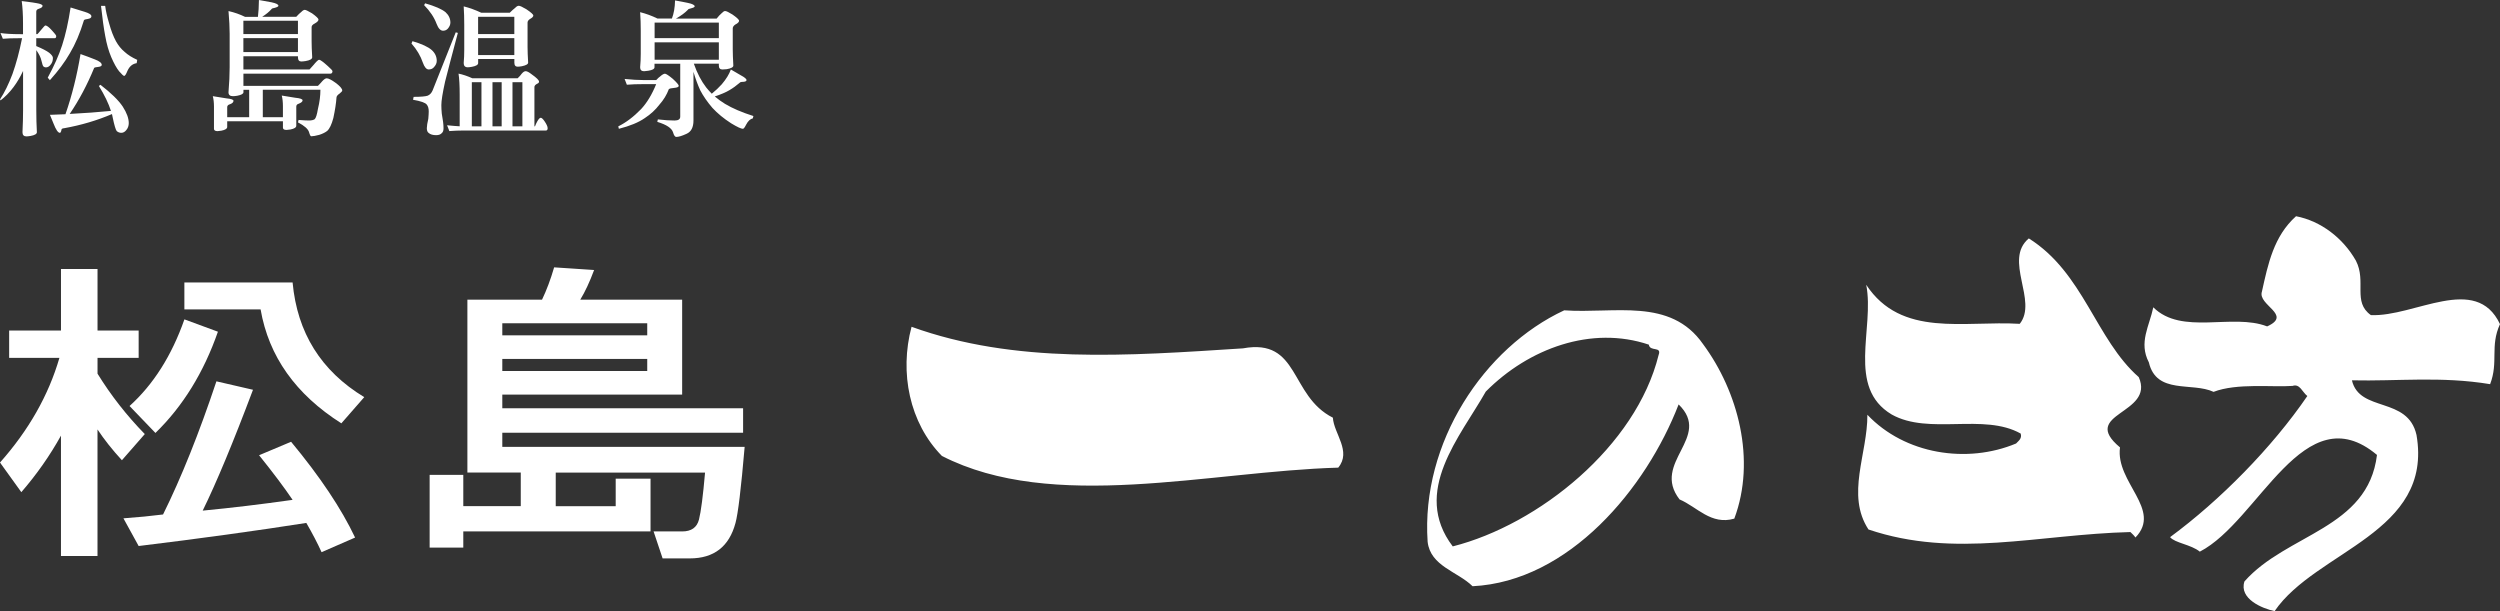 <svg width="180" height="44" viewBox="0 0 180 44" fill="none" xmlns="http://www.w3.org/2000/svg">
<rect x="0" y="0" width="180" height="44" fill="#333333" stroke="none"/>
<path d="M169.623 18.764C170.405 20.276 169.365 21.734 170.702 22.687C173.835 22.833 178.267 19.665 179.999 23.337C179.265 24.947 179.907 26.044 179.289 27.66C175.741 27.076 172.598 27.459 169.338 27.383C169.887 29.721 173.364 28.515 173.989 31.322C175.205 38.387 166.756 39.636 163.772 44C162.884 43.818 161.193 43.11 161.6 41.864C164.641 38.418 170.492 38.085 171.143 32.755C165.876 28.336 162.651 37.519 158.387 39.719C157.751 39.203 156.588 39.095 156.246 38.674C159.859 36.013 163.59 32.223 166.128 28.513C165.766 28.237 165.59 27.605 165.065 27.785C163.633 27.893 161.062 27.565 159.377 28.214C157.829 27.493 155.265 28.427 154.718 26.091C153.969 24.655 154.76 23.475 155.037 22.126C157.094 24.167 160.73 22.531 163.234 23.501C165.093 22.666 162.528 21.976 162.859 20.991C163.301 18.996 163.709 17.009 165.314 15.568C167.1 15.912 168.696 17.136 169.624 18.766M146.072 17.168C144.23 18.717 146.748 21.663 145.422 23.316C141.41 23.071 136.904 24.341 134.368 20.505C134.984 23.649 132.927 27.892 136.206 29.846C138.889 31.348 142.819 29.719 145.489 31.216C145.601 31.578 145.331 31.742 145.157 31.932C141.619 33.411 137.148 32.711 134.451 29.863C134.471 32.667 132.893 35.621 134.53 38.123C140.768 40.23 146.72 38.476 153.388 38.307C153.503 38.413 153.681 38.585 153.751 38.701C155.702 36.687 152.299 34.728 152.64 32.213C149.661 29.725 155.177 29.843 153.991 27.154C150.883 24.421 150.027 19.649 146.075 17.165M112.621 22.345C106.851 25.029 102.304 31.868 102.789 39.004C102.985 40.771 104.959 41.151 106.024 42.209C112.975 41.862 118.525 35.169 120.861 29.118C123.311 31.501 118.859 33.29 120.928 35.959C122.19 36.492 123.195 37.83 124.87 37.341C126.451 33.116 125.146 28.192 122.619 24.776C120.266 21.39 116.204 22.602 112.619 22.343M65.632 23.528C64.749 26.835 65.482 30.452 67.816 32.827C75.793 36.914 87.079 33.934 96.353 33.67C97.326 32.491 96.041 31.231 95.966 30.072C92.828 28.49 93.597 24.33 89.49 25.082C81.147 25.62 73.096 26.222 65.63 23.528M119.422 25.551C117.799 32.132 110.79 37.767 104.598 39.341C101.601 35.398 105.15 31.43 106.977 28.193C110.078 25.07 114.595 23.429 118.716 24.814C118.794 25.343 119.66 24.909 119.422 25.553" fill="white"/>
<path d="M8.777 33.136C8.082 32.38 7.497 31.64 7.02 30.92V40.033H4.39V31.364C3.603 32.786 2.652 34.146 1.536 35.436L0 33.303C2.066 30.976 3.493 28.463 4.278 25.768H0.659V23.798H4.391V19.367H7.022V23.798H9.983V25.768H7.022V26.905C7.992 28.476 9.125 29.923 10.425 31.253L8.778 33.136H8.777ZM18.214 28.068C16.789 31.855 15.582 34.755 14.594 36.765C16.678 36.565 18.836 36.306 21.067 35.99C20.482 35.122 19.678 34.051 18.654 32.777L20.958 31.807C23.042 34.318 24.578 36.618 25.567 38.704L23.153 39.757C22.86 39.111 22.494 38.409 22.055 37.651C18.396 38.224 14.373 38.779 9.983 39.313L8.887 37.319C9.929 37.244 10.882 37.152 11.74 37.042C13.056 34.383 14.337 31.185 15.582 27.456L18.214 28.063V28.068ZM13.277 22.994L15.69 23.883C14.667 26.82 13.167 29.251 11.192 31.173L9.327 29.233C11.046 27.682 12.363 25.603 13.278 22.994H13.277ZM13.277 20.337H21.067C21.398 23.957 23.117 26.712 26.226 28.594L24.578 30.48C21.287 28.391 19.347 25.657 18.763 22.276H13.275V20.337H13.277Z" fill="white"/>
<path d="M44.327 34.466H46.839V38.26H33.357V39.426H30.934V34.19H33.357V36.442H37.495V34.022H33.652V21.576H39.026C39.354 20.893 39.645 20.116 39.898 19.249L42.776 19.441C42.46 20.291 42.129 21.004 41.779 21.576H49.115V28.41H36.166V29.397H53.503V31.159H36.166V32.176H53.615C53.359 35.166 53.138 36.995 52.955 37.657C52.499 39.355 51.402 40.205 49.664 40.205H47.708L47.058 38.263H49.118C49.776 38.263 50.177 37.98 50.326 37.411C50.471 36.839 50.617 35.712 50.764 34.025H40.013V36.445H44.33V34.469L44.327 34.466ZM36.166 24.142H46.601V23.276H36.166V24.142ZM46.601 25.843H36.166V26.71H46.601V25.843Z" fill="white"/>
<path d="M0.034 2.378C0.371 2.431 0.853 2.46 1.483 2.46H1.657V1.676C1.657 1.071 1.626 0.538 1.565 0.077C1.846 0.107 2.199 0.155 2.621 0.224C2.917 0.272 3.064 0.337 3.064 0.422C3.064 0.507 2.975 0.575 2.796 0.631C2.672 0.667 2.61 0.736 2.61 0.841V2.458H2.69C2.706 2.453 2.788 2.358 2.939 2.177C3.127 1.946 3.235 1.833 3.263 1.833C3.365 1.833 3.522 1.946 3.727 2.177C3.94 2.406 4.048 2.544 4.048 2.595C4.048 2.701 4.01 2.752 3.934 2.752H2.61V3.317C3.043 3.497 3.354 3.659 3.539 3.797C3.72 3.943 3.81 4.069 3.81 4.172C3.81 4.367 3.755 4.527 3.646 4.654C3.55 4.786 3.435 4.852 3.306 4.852C3.241 4.852 3.183 4.832 3.13 4.788C3.088 4.756 3.039 4.615 2.984 4.37C2.936 4.147 2.813 3.893 2.613 3.609V7.941C2.613 8.479 2.627 9.002 2.655 9.519C2.655 9.644 2.504 9.734 2.199 9.789C2.061 9.811 1.961 9.82 1.899 9.82C1.713 9.82 1.619 9.72 1.619 9.517C1.647 8.938 1.661 8.415 1.661 7.939V5.109C1.455 5.549 1.223 5.94 0.968 6.279C0.684 6.655 0.374 6.973 0.037 7.23L0.006 7.147C0.325 6.663 0.62 6.062 0.897 5.331C1.164 4.585 1.396 3.726 1.59 2.75H1.487C0.887 2.75 0.458 2.764 0.205 2.792L0.034 2.378ZM5.081 0.538C5.44 0.644 5.781 0.747 6.106 0.854C6.423 0.95 6.581 1.056 6.581 1.176C6.581 1.275 6.496 1.336 6.323 1.364C6.157 1.384 6.065 1.414 6.044 1.458C5.761 2.391 5.422 3.183 5.03 3.838C4.671 4.464 4.194 5.109 3.592 5.773L3.437 5.593C3.892 4.756 4.237 3.981 4.472 3.263C4.719 2.505 4.923 1.595 5.083 0.537L5.081 0.538ZM5.795 3.891C6.152 4.018 6.497 4.144 6.829 4.277C7.16 4.403 7.326 4.533 7.326 4.675C7.326 4.75 7.24 4.799 7.068 4.819C6.902 4.833 6.805 4.858 6.779 4.891C6.288 6.09 5.703 7.194 5.019 8.203C6.075 8.147 7.065 8.078 7.988 7.985C7.816 7.448 7.528 6.849 7.119 6.188L7.233 6.106C7.999 6.698 8.534 7.219 8.837 7.673C9.126 8.123 9.271 8.52 9.271 8.864C9.271 9.057 9.212 9.225 9.095 9.363C8.992 9.495 8.871 9.563 8.733 9.563C8.608 9.563 8.5 9.52 8.403 9.437C8.326 9.338 8.229 9.01 8.113 8.456C8.1 8.377 8.081 8.297 8.063 8.213C6.986 8.674 5.846 9.01 4.638 9.228C4.5 9.242 4.432 9.274 4.432 9.321C4.419 9.355 4.408 9.399 4.402 9.446C4.38 9.523 4.348 9.563 4.309 9.563C4.178 9.563 4.026 9.34 3.853 8.895C3.797 8.76 3.713 8.553 3.595 8.268C3.967 8.255 4.34 8.239 4.713 8.225C5.181 6.882 5.543 5.437 5.798 3.893L5.795 3.891ZM7.273 0.424H7.573C7.615 0.772 7.708 1.188 7.855 1.678C7.999 2.201 8.164 2.631 8.35 2.971C8.517 3.271 8.722 3.529 8.971 3.734C9.205 3.951 9.51 4.142 9.88 4.309L9.84 4.549C9.544 4.591 9.322 4.777 9.177 5.101C9.079 5.346 9.002 5.467 8.94 5.467C8.891 5.467 8.772 5.356 8.577 5.134C8.391 4.904 8.203 4.562 8.008 4.111C7.822 3.678 7.677 3.166 7.573 2.574C7.471 2.031 7.37 1.314 7.273 0.424Z" fill="white"/>
<path d="M18.638 0C19.009 0.063 19.314 0.118 19.55 0.165C19.882 0.235 20.046 0.319 20.046 0.416C20.046 0.466 19.959 0.515 19.785 0.564C19.648 0.585 19.569 0.615 19.55 0.656C19.384 0.844 19.16 1.03 18.877 1.21H21.329C21.459 1.064 21.588 0.943 21.711 0.844C21.794 0.757 21.875 0.71 21.949 0.71C22.017 0.71 22.19 0.793 22.467 0.959C22.776 1.182 22.931 1.333 22.931 1.406C22.931 1.499 22.841 1.592 22.663 1.691C22.51 1.767 22.436 1.852 22.436 1.95V2.965C22.436 3.248 22.448 3.637 22.478 4.124C22.478 4.249 22.322 4.34 22.011 4.395C21.875 4.416 21.766 4.427 21.691 4.427C21.532 4.427 21.453 4.326 21.453 4.124V4.051H17.525V5.003H22.282C22.282 5.003 22.373 4.908 22.54 4.718C22.767 4.442 22.913 4.301 22.975 4.301C23.056 4.301 23.273 4.456 23.617 4.77C23.832 4.96 23.939 5.076 23.939 5.125C23.939 5.243 23.881 5.306 23.773 5.306H17.526V6.181H22.893C23.025 6.05 23.123 5.941 23.193 5.858C23.323 5.711 23.434 5.638 23.524 5.638C23.656 5.638 23.886 5.759 24.219 6.003C24.5 6.224 24.642 6.395 24.642 6.514C24.642 6.563 24.579 6.635 24.455 6.734C24.31 6.831 24.234 6.924 24.228 7.017C24.2 7.426 24.125 7.921 24.001 8.498C23.877 8.964 23.729 9.274 23.555 9.429C23.412 9.541 23.221 9.633 22.988 9.709C22.731 9.779 22.538 9.812 22.408 9.812C22.358 9.812 22.307 9.716 22.252 9.52C22.189 9.293 21.923 9.056 21.455 8.812L21.497 8.636C21.84 8.662 22.089 8.676 22.241 8.676C22.419 8.676 22.558 8.646 22.656 8.583C22.745 8.5 22.824 8.249 22.893 7.833C23.011 7.351 23.07 6.894 23.07 6.462H18.922V8.437H20.37V7.644C20.37 7.351 20.342 7.095 20.287 6.88C20.556 6.922 20.878 6.976 21.25 7.037C21.607 7.071 21.786 7.134 21.786 7.224C21.786 7.313 21.696 7.393 21.518 7.464C21.393 7.498 21.332 7.569 21.332 7.674V9.051C21.332 9.178 21.191 9.269 20.909 9.324C20.772 9.346 20.676 9.355 20.629 9.355C20.457 9.355 20.371 9.3 20.371 9.189V8.731H16.359V9.139C16.359 9.264 16.216 9.357 15.935 9.41C15.809 9.432 15.72 9.442 15.664 9.442C15.493 9.442 15.406 9.385 15.406 9.275V7.676C15.406 7.39 15.378 7.139 15.322 6.924C15.593 6.966 15.918 7.02 16.295 7.081C16.64 7.114 16.811 7.173 16.811 7.257C16.811 7.362 16.726 7.445 16.555 7.506C16.423 7.541 16.359 7.613 16.359 7.718V8.439H17.94V6.464H17.528V6.644C17.528 6.754 17.374 6.838 17.073 6.896C16.941 6.916 16.841 6.925 16.773 6.925C16.558 6.925 16.452 6.833 16.452 6.646C16.507 5.97 16.535 5.371 16.535 4.849V2.414C16.535 1.976 16.507 1.438 16.452 0.796C16.878 0.893 17.275 1.033 17.642 1.213H18.571C18.613 0.879 18.637 0.477 18.643 0.003L18.638 0ZM17.523 2.455H21.452V1.494H17.523V2.455ZM17.523 3.747H21.452V2.747H17.523V3.747Z" fill="white"/>
<path d="M29.698 2.965C30.367 3.16 30.833 3.376 31.094 3.61C31.329 3.827 31.446 4.086 31.446 4.384C31.446 4.544 31.374 4.703 31.23 4.853C31.14 4.951 31.018 5.001 30.867 5.001C30.703 5.001 30.56 4.836 30.445 4.51C30.283 4.031 30.012 3.569 29.627 3.132L29.698 2.965ZM32.811 2.328L32.966 2.369C32.566 3.863 32.26 5.037 32.046 5.878C31.865 6.699 31.777 7.261 31.777 7.56C31.777 7.746 31.788 7.955 31.808 8.177C31.89 8.621 31.934 8.971 31.934 9.231C31.934 9.399 31.895 9.511 31.817 9.575C31.735 9.677 31.598 9.732 31.402 9.732C31.163 9.732 30.984 9.677 30.867 9.575C30.777 9.511 30.732 9.399 30.732 9.231C30.732 9.079 30.768 8.85 30.838 8.552C30.858 8.33 30.869 8.151 30.869 8.018C30.869 7.803 30.819 7.641 30.724 7.527C30.62 7.395 30.294 7.279 29.74 7.183L29.782 6.974C30.3 6.974 30.634 6.943 30.787 6.891C30.945 6.828 31.065 6.704 31.147 6.513L32.814 2.326L32.811 2.328ZM30.609 0.239C31.312 0.44 31.802 0.653 32.077 0.876C32.312 1.091 32.428 1.342 32.428 1.628C32.428 1.775 32.366 1.918 32.243 2.064C32.153 2.163 32.039 2.212 31.901 2.212C31.715 2.212 31.561 2.047 31.435 1.719C31.264 1.256 30.964 0.804 30.536 0.37L30.609 0.237V0.239ZM33.017 5.302C33.306 5.359 33.639 5.469 34.012 5.637H37.269C37.399 5.513 37.497 5.404 37.558 5.313C37.664 5.188 37.757 5.125 37.849 5.125C37.945 5.125 38.087 5.199 38.273 5.345C38.631 5.598 38.811 5.773 38.811 5.878C38.811 5.948 38.761 5.999 38.665 6.034C38.54 6.105 38.478 6.18 38.478 6.265V9.095H38.52C38.561 8.983 38.615 8.864 38.685 8.737C38.781 8.566 38.865 8.479 38.934 8.479C38.996 8.479 39.083 8.555 39.192 8.707C39.35 8.938 39.431 9.11 39.431 9.23C39.431 9.34 39.388 9.398 39.305 9.398H33.337C33.027 9.398 32.699 9.41 32.353 9.437L32.189 9.019C32.554 9.056 32.857 9.081 33.097 9.093V6.834C33.097 6.161 33.069 5.649 33.014 5.301L33.017 5.302ZM33.381 0.457C33.801 0.562 34.224 0.716 34.653 0.918H36.702C36.838 0.78 36.974 0.658 37.106 0.553C37.194 0.46 37.277 0.416 37.354 0.416C37.437 0.416 37.62 0.499 37.9 0.667C38.231 0.89 38.399 1.039 38.399 1.118C38.399 1.196 38.318 1.284 38.161 1.366C38.043 1.444 37.984 1.53 37.984 1.626V3.38C37.984 3.653 37.998 4.031 38.026 4.51C38.026 4.62 37.874 4.708 37.572 4.77C37.441 4.791 37.34 4.802 37.272 4.802C37.113 4.802 37.034 4.703 37.034 4.51V4.248H34.427V4.541C34.427 4.667 34.276 4.756 33.975 4.811C33.843 4.832 33.746 4.846 33.686 4.846C33.485 4.846 33.386 4.744 33.386 4.541C33.414 4.227 33.426 3.91 33.426 3.59V1.793C33.426 1.326 33.412 0.882 33.386 0.455L33.381 0.457ZM33.972 9.095H34.665V5.919H33.972V9.095ZM34.424 2.452H37.031V1.209H34.424V2.452ZM34.424 3.967H37.031V2.744H34.424V3.967ZM35.459 9.095H36.12V5.919H35.459V9.095ZM36.899 9.095H37.612V5.919H36.899V9.095Z" fill="white"/>
<path d="M44.973 5.684C45.476 5.736 45.944 5.766 46.38 5.766H47.247C47.371 5.634 47.46 5.549 47.516 5.516C47.674 5.375 47.794 5.307 47.876 5.307C47.953 5.307 48.139 5.426 48.436 5.671C48.725 5.937 48.87 6.108 48.87 6.183C48.87 6.258 48.759 6.31 48.54 6.329C48.34 6.345 48.211 6.373 48.156 6.42C48.005 6.825 47.777 7.199 47.474 7.539C47.191 7.91 46.843 8.23 46.429 8.5C45.981 8.814 45.357 9.07 44.558 9.274L44.516 9.098C45.074 8.823 45.621 8.41 46.159 7.855C46.586 7.395 46.947 6.794 47.245 6.057H46.378C45.887 6.057 45.475 6.07 45.134 6.1L44.971 5.684H44.973ZM48.612 0.033C48.997 0.104 49.305 0.159 49.532 0.21C49.857 0.278 50.017 0.364 50.017 0.458C50.017 0.51 49.935 0.553 49.771 0.595C49.625 0.625 49.541 0.662 49.521 0.711C49.321 0.92 49.039 1.129 48.672 1.337H51.599C51.725 1.177 51.848 1.044 51.971 0.94C52.063 0.843 52.14 0.794 52.21 0.794C52.294 0.794 52.468 0.877 52.736 1.044C53.054 1.267 53.213 1.416 53.213 1.494C53.213 1.584 53.124 1.675 52.943 1.766C52.82 1.848 52.758 1.943 52.758 2.045V3.551C52.758 3.836 52.773 4.229 52.8 4.722C52.8 4.838 52.641 4.924 52.324 4.982C52.178 4.993 52.075 5.003 52.013 5.003C51.842 5.003 51.757 4.908 51.757 4.722V4.585H49.956C50.196 5.271 50.494 5.844 50.846 6.296C50.975 6.456 51.108 6.607 51.247 6.747C51.516 6.53 51.758 6.302 51.969 6.067C52.288 5.692 52.504 5.337 52.622 5.003C52.891 5.161 53.127 5.298 53.336 5.42C53.612 5.565 53.749 5.684 53.749 5.766C53.749 5.836 53.678 5.877 53.532 5.891C53.373 5.891 53.28 5.915 53.252 5.965C53.019 6.166 52.77 6.346 52.507 6.499C52.266 6.643 51.918 6.794 51.463 6.944C51.693 7.137 51.937 7.318 52.198 7.476C52.73 7.797 53.41 8.09 54.245 8.354L54.203 8.523C54.017 8.564 53.855 8.717 53.718 8.982C53.62 9.178 53.546 9.274 53.49 9.274C53.359 9.274 53.075 9.14 52.641 8.877C52.109 8.536 51.663 8.167 51.296 7.77C50.931 7.346 50.637 6.921 50.416 6.499C50.23 6.092 50.068 5.649 49.93 5.171V8.677C49.93 9.173 49.761 9.492 49.423 9.638C49.106 9.784 48.862 9.859 48.69 9.859C48.599 9.859 48.523 9.749 48.462 9.536C48.372 9.23 47.993 8.976 47.325 8.775L47.365 8.597C47.841 8.652 48.242 8.677 48.563 8.677C48.84 8.677 48.977 8.586 48.977 8.398V4.587H47.124V4.846C47.124 4.965 46.972 5.047 46.67 5.095C46.533 5.116 46.432 5.128 46.372 5.128C46.184 5.128 46.09 5.032 46.09 4.844C46.12 4.524 46.134 4.205 46.134 3.882V2.215C46.134 1.747 46.12 1.3 46.09 0.876C46.504 0.98 46.922 1.133 47.342 1.336H48.377C48.515 0.98 48.592 0.545 48.604 0.031L48.612 0.033ZM47.132 2.747H51.757V1.628H47.132V2.747ZM47.132 4.303H51.757V3.05H47.132V4.303Z" fill="white"/>
</svg>
